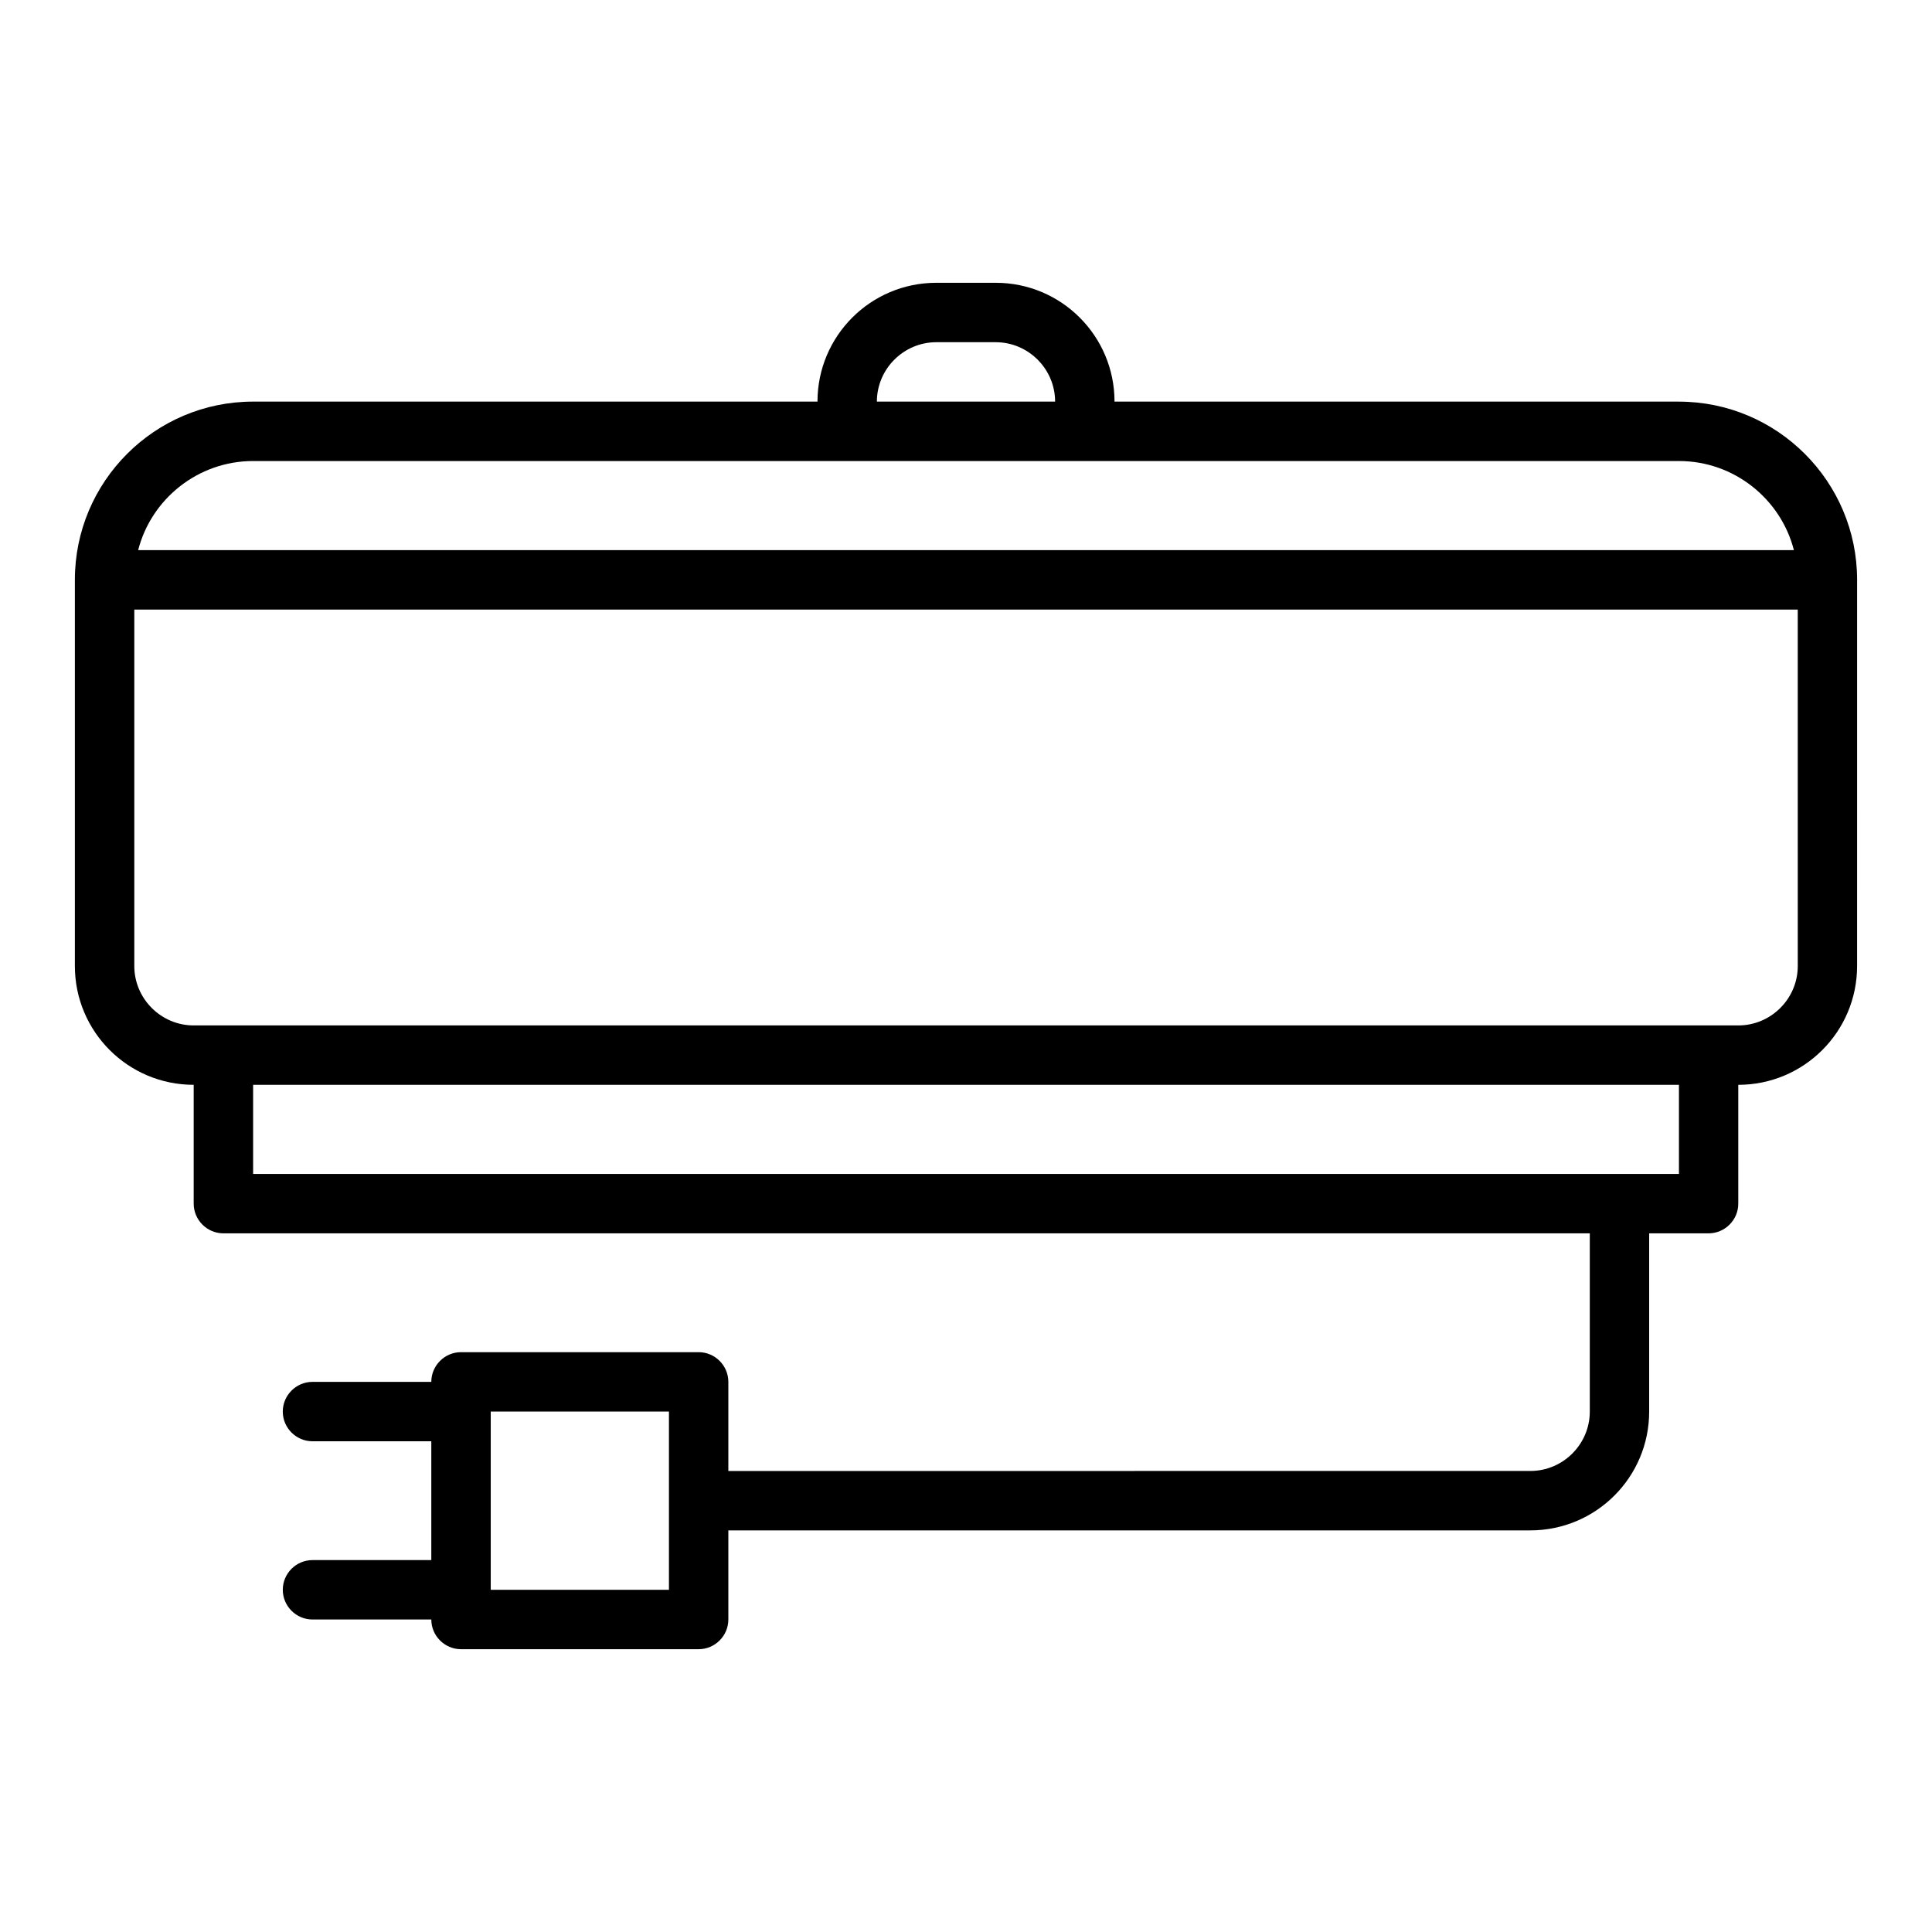 <?xml version="1.0" encoding="UTF-8"?>
<!-- Uploaded to: SVG Repo, www.svgrepo.com, Generator: SVG Repo Mixer Tools -->
<svg fill="#000000" width="800px" height="800px" version="1.1" viewBox="144 144 512 512" xmlns="http://www.w3.org/2000/svg">
 <path d="m588.93 250.43h-149.57c0-17.398-14.09-31.488-31.488-31.488h-15.742c-17.398 0-31.488 14.09-31.488 31.488h-149.57c-26.055 0-47.23 21.176-47.23 47.23v102.34c0 17.398 14.09 31.488 31.488 31.488v31.488c0 4.328 3.543 7.871 7.871 7.871h362.11v47.23c0 8.66-7.086 15.742-15.742 15.742l-212.55 0.008v-23.617c0-4.328-3.543-7.871-7.871-7.871h-62.977c-4.328 0-7.871 3.543-7.871 7.871h-31.488c-4.328 0-7.871 3.543-7.871 7.871s3.543 7.871 7.871 7.871h31.488v31.488h-31.488c-4.328 0-7.871 3.543-7.871 7.871s3.543 7.871 7.871 7.871h31.488c0 4.328 3.543 7.871 7.871 7.871h62.977c4.328 0 7.871-3.543 7.871-7.871v-23.617h212.54c17.398 0 31.488-14.09 31.488-31.488v-47.23h15.742c4.328 0 7.871-3.543 7.871-7.871v-31.488c17.398 0 31.488-14.09 31.488-31.488l0.004-102.33c0-26.059-21.176-47.234-47.234-47.234zm-267.65 314.88h-47.23v-47.23h47.23zm70.848-330.62h15.742c8.66 0 15.742 7.086 15.742 15.742h-47.23c0.004-8.66 7.09-15.742 15.746-15.742zm-181.05 31.488h377.86c14.641 0 27 10.078 30.465 23.617l-438.79-0.004c3.465-13.539 15.824-23.613 30.465-23.613zm377.86 188.93h-377.86v-23.617h377.86zm31.488-55.102c0 8.66-7.086 15.742-15.742 15.742h-409.35c-8.66 0-15.742-7.086-15.742-15.742v-94.465h440.83z"/>
</svg>